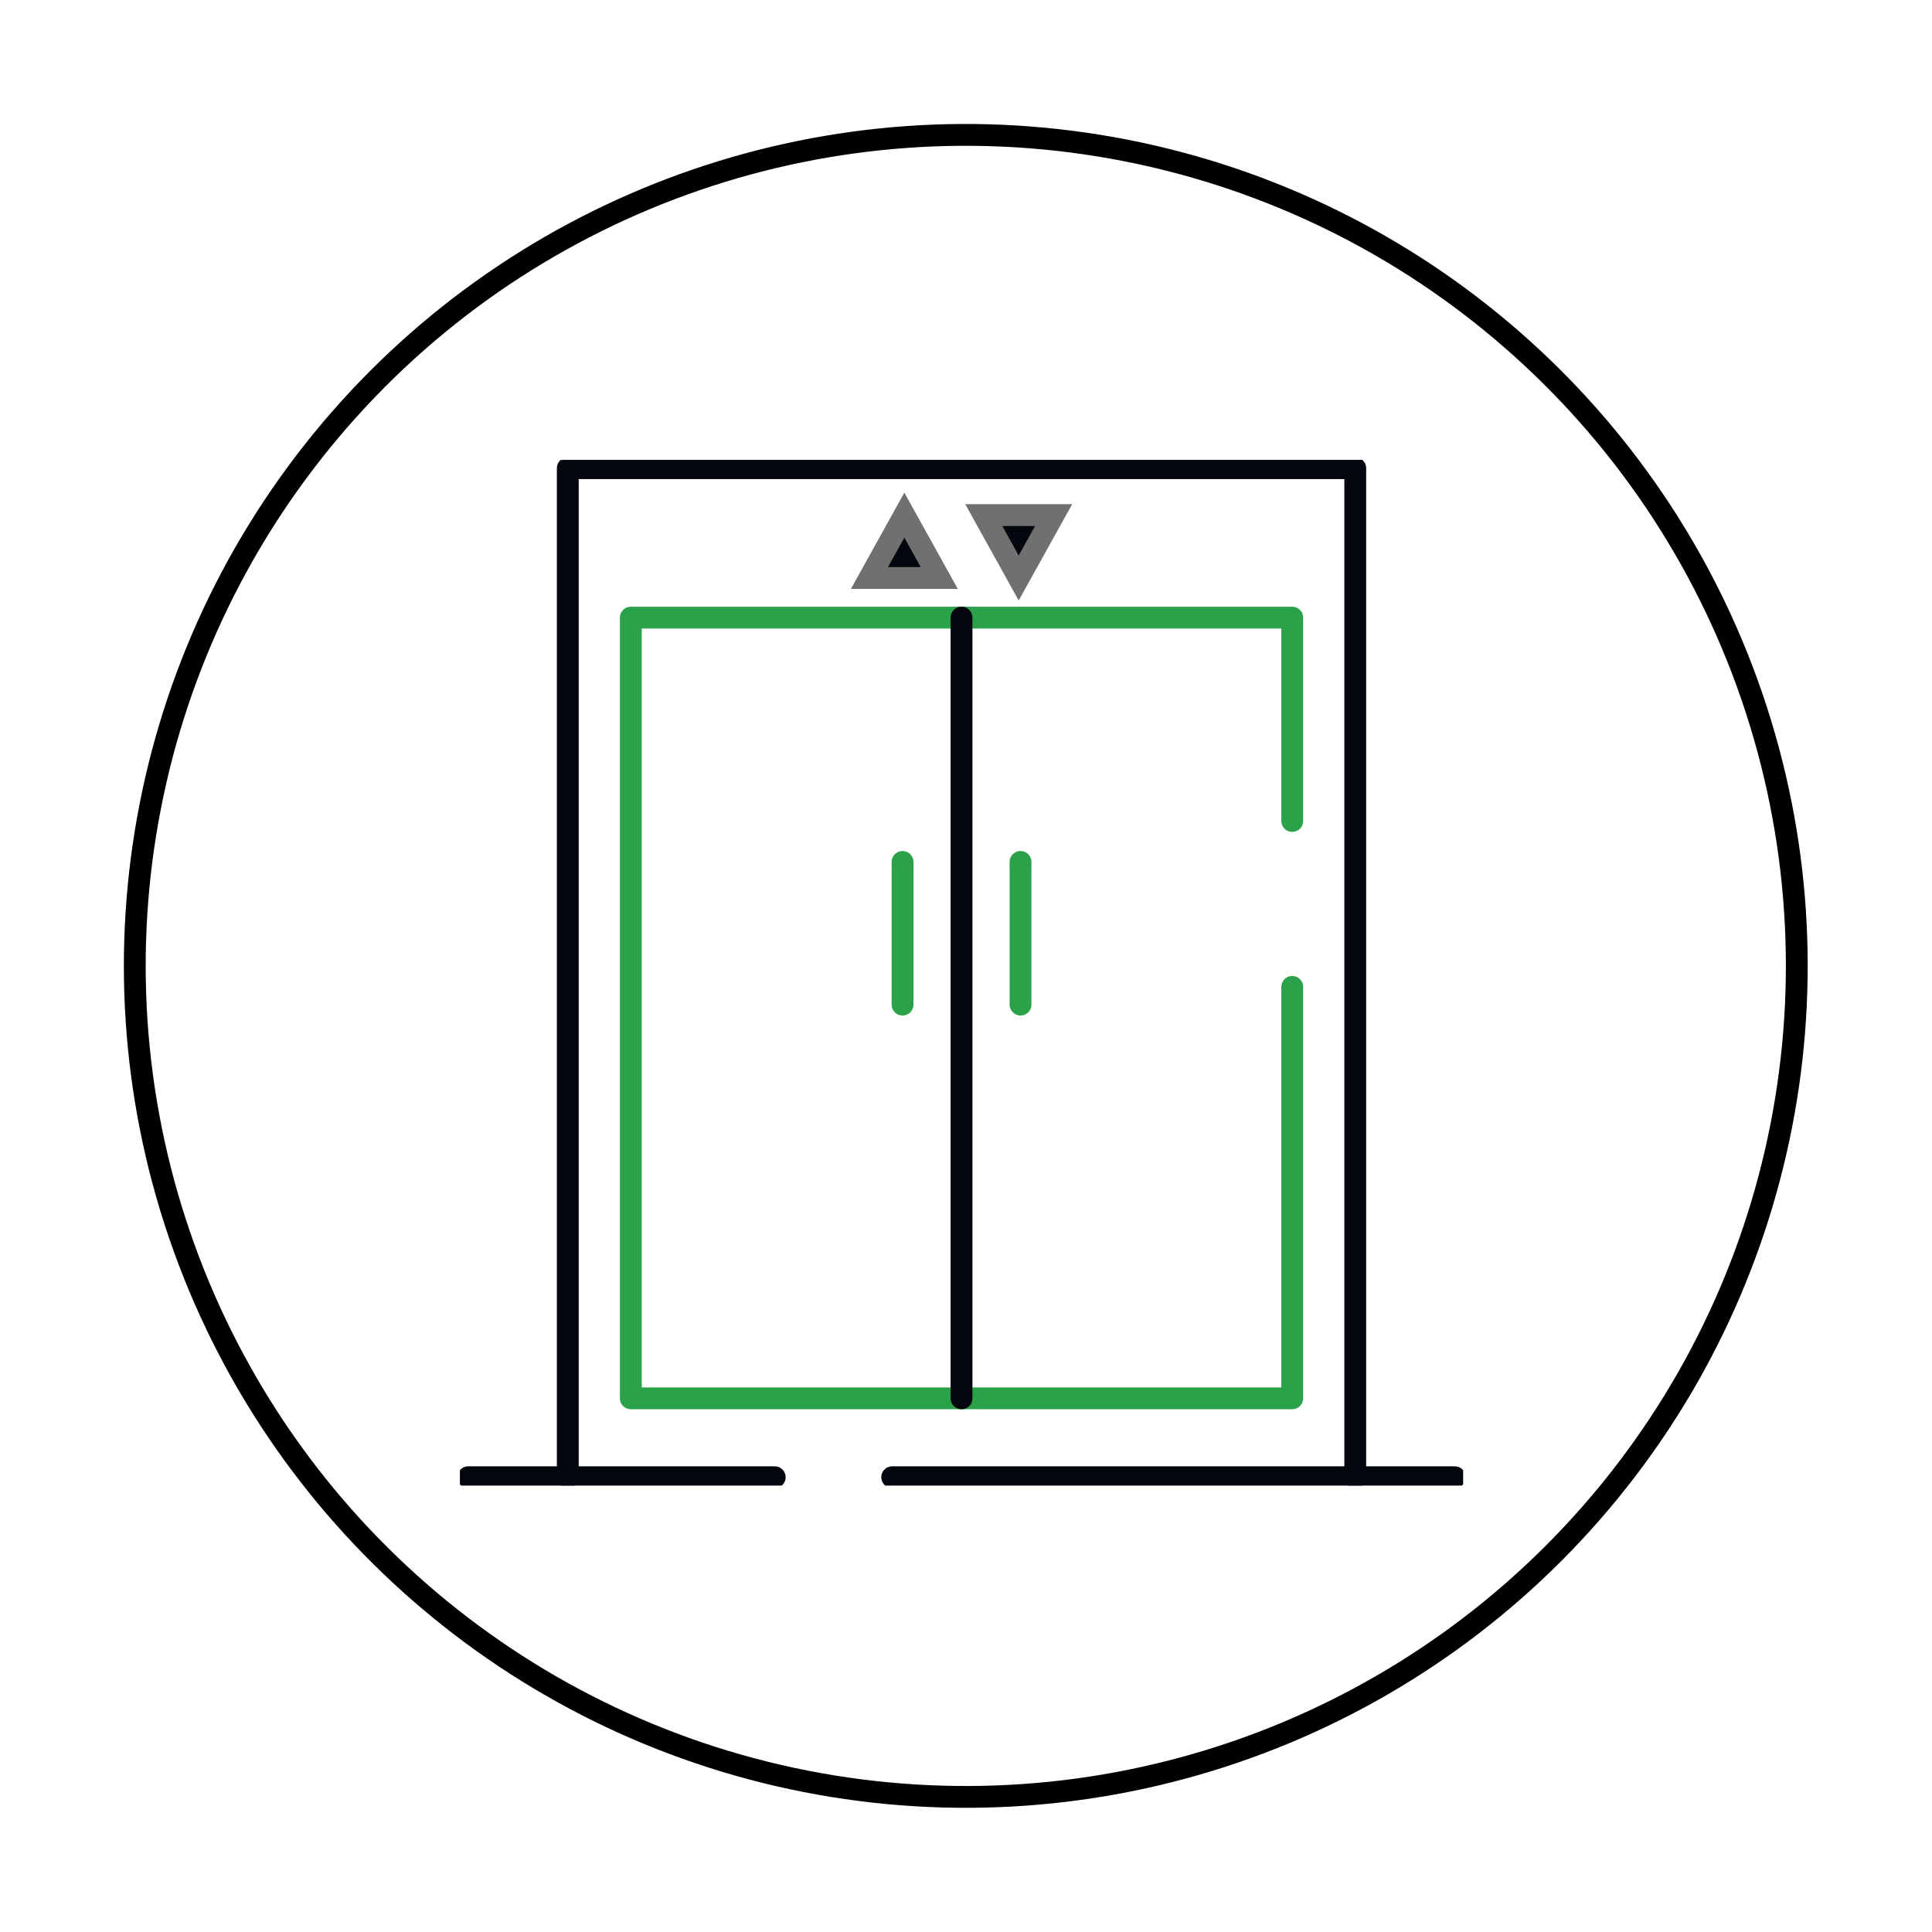 <svg xmlns="http://www.w3.org/2000/svg" xmlns:xlink="http://www.w3.org/1999/xlink" width="88.53" height="88.53" viewBox="0 0 88.53 88.53">
  <defs>
    <clipPath id="clip-path">
      <rect id="Rectangle_471" data-name="Rectangle 471" width="45.972" height="47" fill="none" stroke="#707070" stroke-width="1"/>
    </clipPath>
  </defs>
  <g id="Group_4628" data-name="Group 4628" transform="translate(-723.926 -1499.927)">
    <circle id="Ellipse_38" data-name="Ellipse 38" cx="38.083" cy="38.083" r="38.083" transform="matrix(0.16, -0.987, 0.987, 0.16, 724.5, 1575.682)" fill="none" stroke="#000" stroke-width="1"/>
    <g id="Group_4609" data-name="Group 4609" transform="translate(-18972 5620.191)">
      <g id="Group_4556" data-name="Group 4556" transform="translate(19717 -4099.191)">
        <g id="Group_4553" data-name="Group 4553">
          <g id="Group_4552" data-name="Group 4552" clip-path="url(#clip-path)">
            <path id="Path_7246" data-name="Path 7246" d="M12.966,47.237V1H49.05V47.237" transform="translate(-8.022 -0.619)" fill="none" stroke="#03060c" stroke-linecap="round" stroke-linejoin="round" stroke-width="1"/>
          </g>
        </g>
        <path id="Path_7247" data-name="Path 7247" d="M50.813,6.638l-1.6,2.882h3.2Z" transform="translate(-30.447 -4.107)" fill="#03060c" stroke="#707070" stroke-width="1"/>
        <path id="Path_7248" data-name="Path 7248" d="M64.556,9.52l-1.6-2.882h3.2Z" transform="translate(-38.95 -4.107)" fill="#03060c" stroke="#707070" stroke-width="1"/>
        <line id="Line_7896" data-name="Line 7896" y1="6.538" transform="translate(20.283 18.423)" fill="none" stroke="#2ba249" stroke-linecap="round" stroke-linejoin="round" stroke-width="1"/>
        <line id="Line_7897" data-name="Line 7897" y2="6.538" transform="translate(25.689 18.423)" fill="none" stroke="#2ba249" stroke-linecap="round" stroke-linejoin="round" stroke-width="1"/>
        <path id="Path_7249" data-name="Path 7249" d="M50.848,35.877V54.731H20.54V18.956H50.848v9.318" transform="translate(-12.708 -11.728)" fill="none" stroke="#2ba249" stroke-linecap="round" stroke-linejoin="round" stroke-width="1"/>
        <line id="Line_7898" data-name="Line 7898" y1="35.775" transform="translate(22.986 7.228)" fill="none" stroke="#03060c" stroke-linecap="round" stroke-linejoin="round" stroke-width="1"/>
        <g id="Group_4555" data-name="Group 4555">
          <g id="Group_4554" data-name="Group 4554" clip-path="url(#clip-path)">
            <line id="Line_7899" data-name="Line 7899" x2="25.781" transform="translate(19.809 46.618)" fill="none" stroke="#03060c" stroke-linecap="round" stroke-linejoin="round" stroke-width="1"/>
            <path id="Path_7250" data-name="Path 7250" d="M1,122.261H15.045" transform="translate(-0.619 -75.643)" fill="none" stroke="#03060c" stroke-linecap="round" stroke-linejoin="round" stroke-width="1"/>
          </g>
        </g>
      </g>
    </g>
  </g>
</svg>
